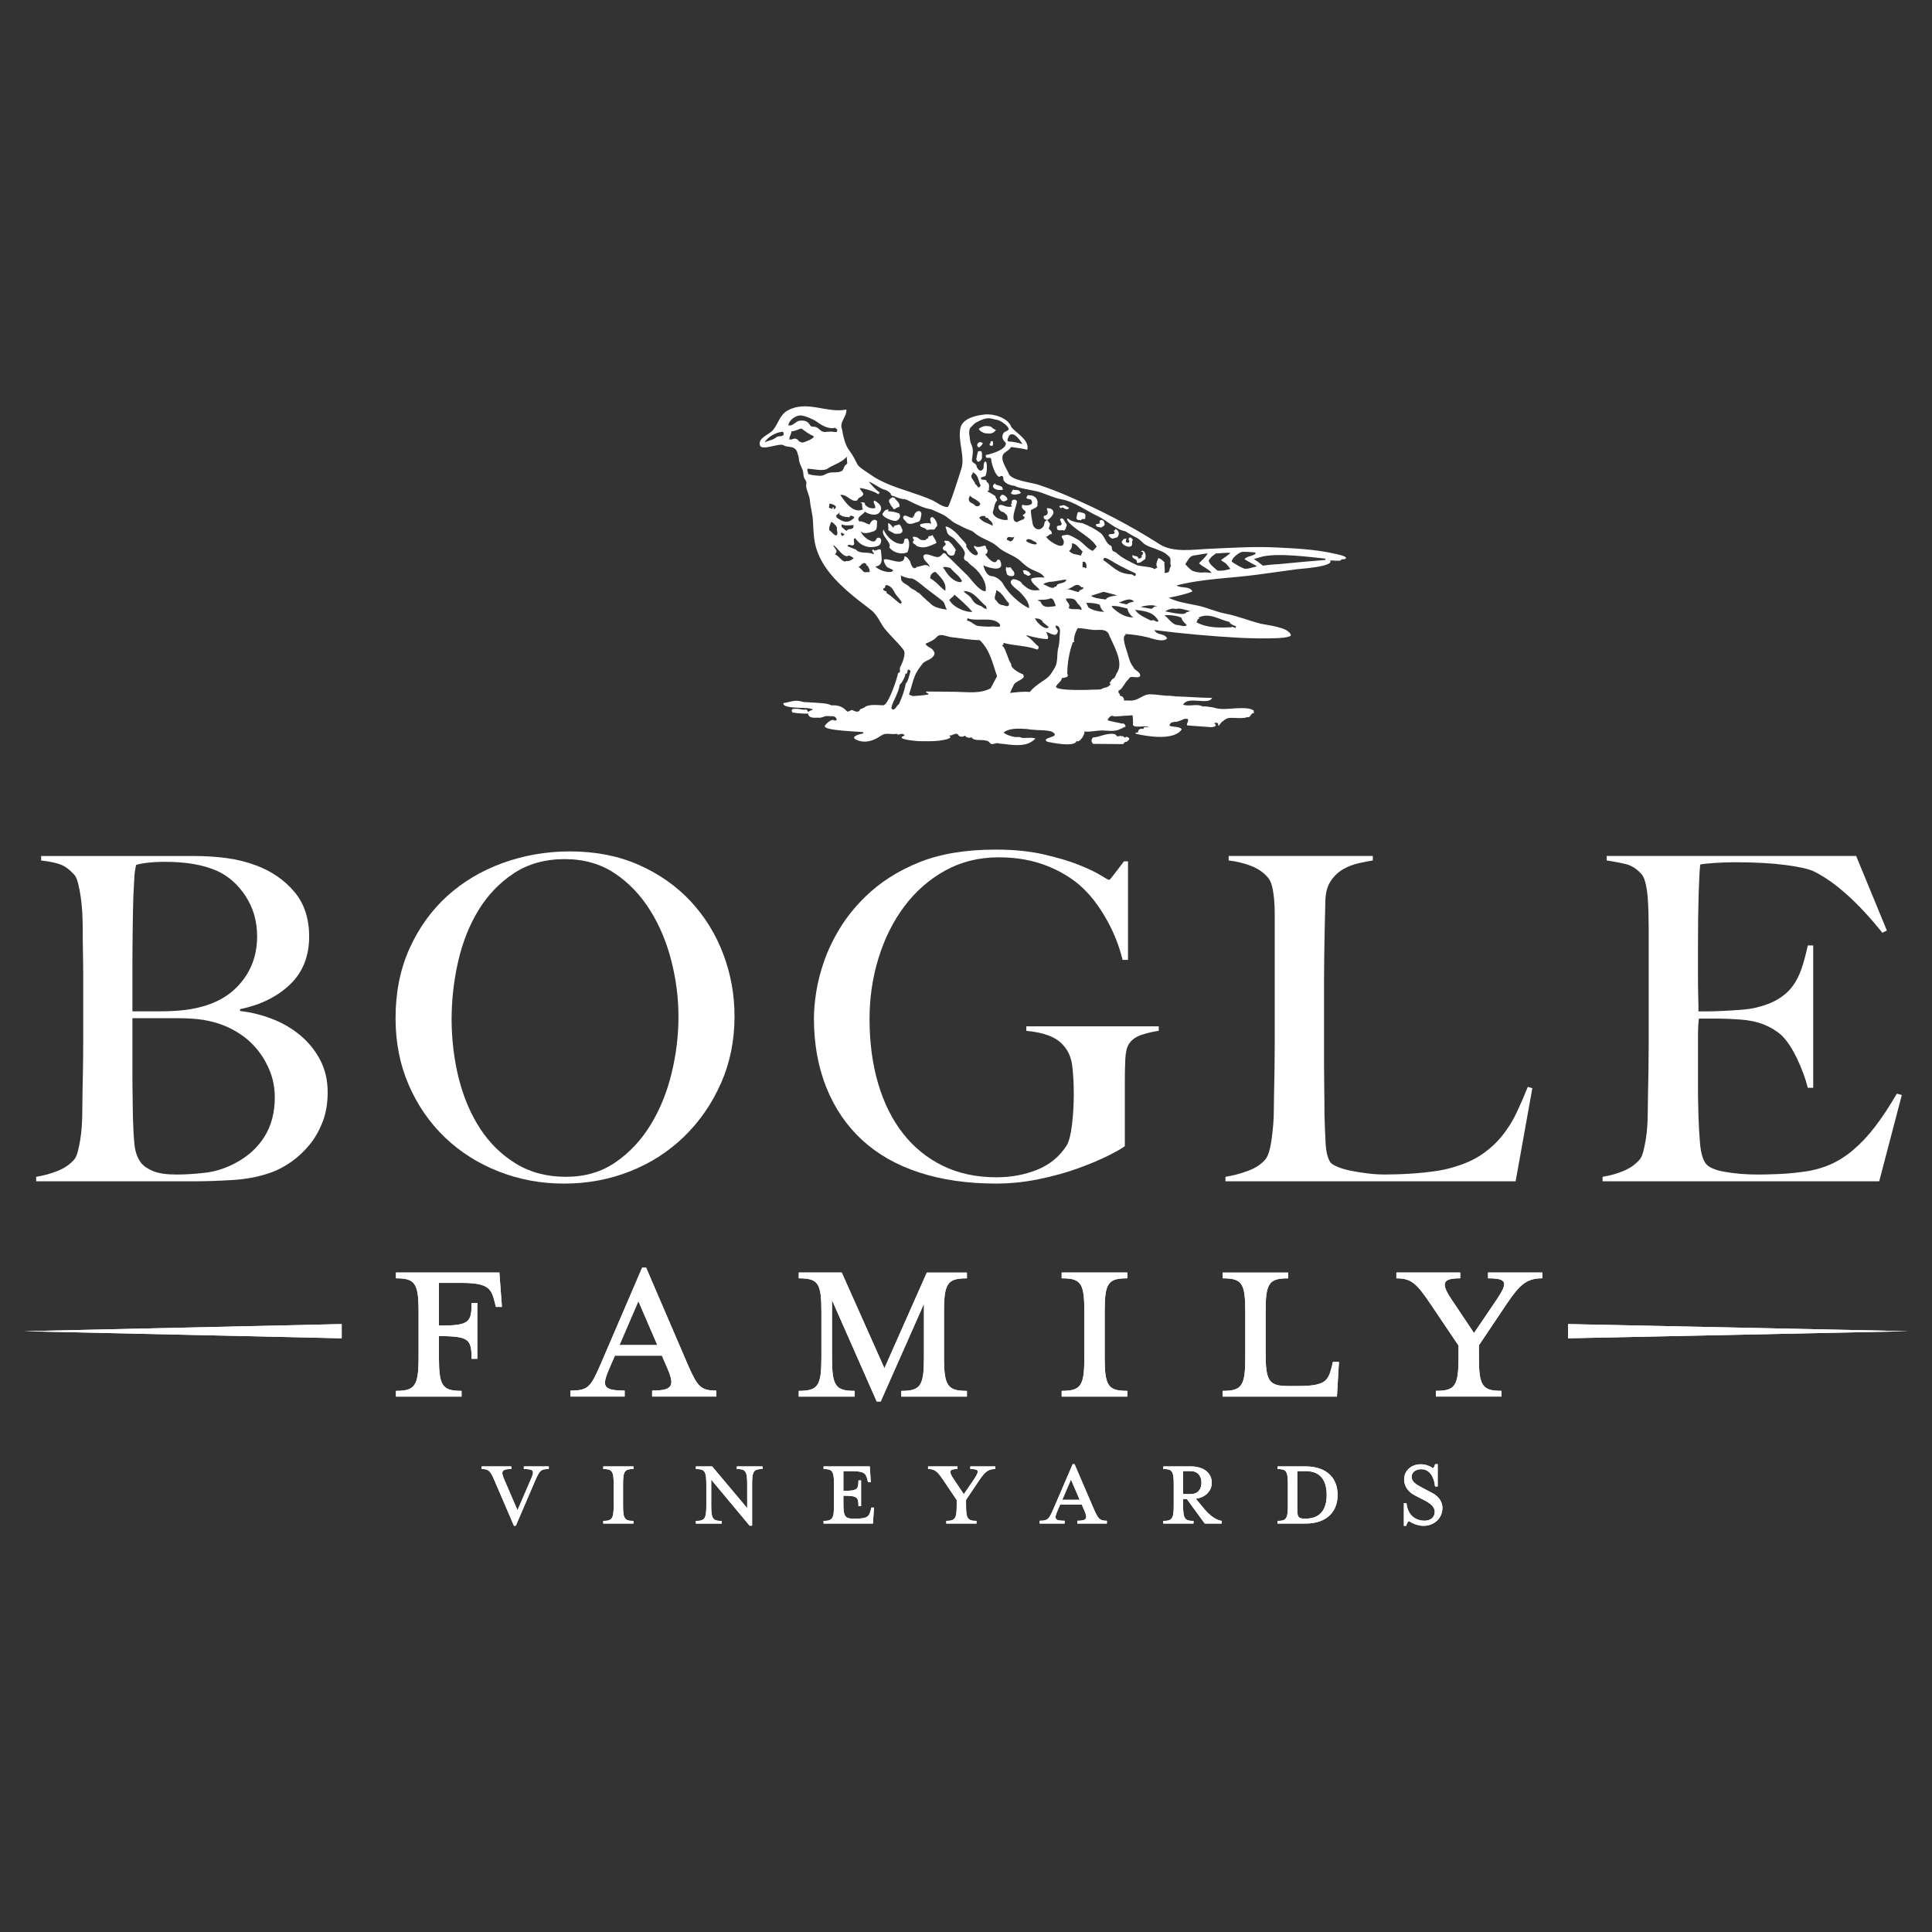 <?xml version="1.0" encoding="UTF-8"?> <svg xmlns="http://www.w3.org/2000/svg" id="Layer_1" data-name="Layer 1" viewBox="0 0 800 800"><rect x="0" y="0" width="800" height="800" fill="#333333" stroke="none"/><defs><style> .cls-1 { fill: #fff; } </style></defs><path class="cls-1" d="M332.74,293.89c.68.06.9-.3,1.22,0,.5,0,.71,1.97,1.47.5l.96.74c-1.23.73-7.08.18-7.82-.07l-.37.04c-1.68-2.45,2.83-1.48,4.53-1.22M351.77,186.66c1.3,1.69,2.28,3.66,3.22,5.55.66,1.33,4.05,3.31,5.32,4.22,4.88,3.53,11.02,5.45,16.68,7.34,2.98.99,5.96,2,8.84,3.27,2.08.92,4.31,2.93,6.58,2.94.69.01,5.1-14.1,5.66-15.86,1.65-5.09-1.57-11.42-.36-16.95.87-3.99,6.69-5.22,10.11-5.55,3.63-.36,9.6,1.36,10.92,5.18,2.02,2.58,7.69,5.41,6.63,9.43-2.08-.55-4.57-.84-6.72-1.13-.55,1.07-1.75,1.65-2.64,2.38-2.57,2.1.77,6.29,1.7,8.67,1.11,2.82,9.34,3.6,12.38,4.61,3.86,1.28,7.66,2.75,11.41,4.34,13.41,5.69,26.48,12.44,38.72,20.28,5.6,3.58,14.08,2.14,20.44,1.87,9.09-.4,18.19-1,27.28-.58,8.19.38,16.89.78,24.89,2.65.61.14,5.25.96,4.41,1.95-.48.57-1.86-.04-2.09.82-1.36.25-3-.04-4.4-.04,1.9,2.58-12.14,3.45-13.75,3.66-5.4.71-10.79,1.48-16.17,2.22-11.06,1.51-22.83,1.66-33.64,4.49,1.81,1.33,5.5.09,6.56,2.5-3.14,1.27-6.48,1.92-9.78,2.59,3.4,1.83,8.28,2.44,12.08,3.27,3.88.84,7.41,2.54,11.31,3.29,4.86.93,9.5,2.85,14.29,4.09,2.92.76,11.74,1.42,12.86,4.69.77,2.25-19.59,1.34-21.23,1.25-11.81-.65-23.59-1.72-35.32-3.2,1.47,2.5,4.17,1.08,5.34,3.48-1.82,1.75-6.07.02-8.09-.48-3.09-.77-6.27-1.17-9.47-1.41.17.17.32.32.5.5-2.12-.02.2,6.05.59,7.4.59,2.08,1.08,4.07,2.44,5.81.48,1.43,2.63,1.74,2.83,3.3.21,1.64-2.99.6-3.83.84-.7.2-.96.97-1.26,1.21-1.15.94-2.56,4.38-3.93,4.38.41.58-.39.55.28,1.07.22.46.61.56.18.87.23.07.97.58.97.48.64.12.98,1.2.97,1.74.73-.05,1.47-.04,2.21.01,3.5.15,4.78-2.01,7.84-2.6,3.61-.05,6.52.73,8.73.58-.07.07,2.56.19,2.49.27,5.05.15,10.41.6,15.13.64-1.42,3.25-10.02-1.02-11.98,2.81,2.63.91,5.76-.62,8.26.81.43-.32,1.87,0,4.2.33,3.38,1.1,6.03.5,9.52.35,1.67-.06,6.32-.42,7.51,1.24-.16-.01-.32-.01-.48-.01.17.25.32.5.48.74-1.62-.22-1.41,2.13-2.94,1.68-1.59.6-3.45.39-5.11.33-3.36-.11-3.26.04-5.72,1.94.17.16-.84.87-.68,1.04-.12.18-.28.26-.48.24.09-1.24-.63-1.47-1.71-.99,1.88,1.3-.79,1.65-1.43,1.6-1.72-.12-3.42-.25-5.13-.38-1.44-.11-2.86-.21-4.29-.32-1.29-.1.72-1.86-.12-2.72-.3.18-.49-.33-.33-.04-.39.03-.22-.14-.39.03-.69-.23-1.27.48-3.67,1.18-.01-.01-2.54.07-2.69.71-2.06,2.01,3.88.68,4.61,2.49-3.25,4.77-14.39,2.88-19.06,1.77v-.49c.32,0,.64,0,.97,0,.01-1.43,1.15-1.79,2.23-1.44.01-1.26,1.5-.73,2.18-.71-.86-1.28-7.51,1.12-6.43-1.95-.17,0,.03-1.8-.14-1.81.02-1.91-.07-1.05-2.83-1.07-1.25,0-4.46.55-5.33.14-.94-.43-1.86.78-2.27,1.57-.24.46,5.12,1.25,5.78,1.55.97-.24,1.5.35,1.7,1.23-1,.5-2,.95-3.03,1.38-2.14.78-4.74.25-6.98.24-1.98.03-4.99.74-7.09.42.36,1.31-2.19,5.05-3.22,3.88-.57,2.82-10.25.75-12.19.37-2.86-1.95,6.14-1.66,2.13-4.07-1.18-.71-7-.82-5.45-.74,4.66.25-4.22-.11-4.67-.42-3.23-.2-7.34-.61-10.04,1.38.79,1.02,4.81,2.28,6.1,1.87-.08.07,1.05.07.96.14.34.72,5.14-.24,6.11.56-2.61,2.54-5.34,2.84-9.29,2.62-1.72-.1-2.83-.37-5.62-.57-1.48-.74-3.03,1.05-3.97-.33-1.42-2.09-6.48-.17-7.48-2.22-1.22.29-1.98.2-2.91-.76-.46.66-2.21.59-2.58-.13-.83-1.64-2.75.5-4.03.07,2.77,1.42-3.91,2.16-4.48,2.22-2.61.24-5.24.2-7.86.15-.65-.03-10.54-.75-5.96-2.32-.84-1.74-2.71.41-3.17-.76-1.37.32-2.72.02-4.09.03-1.79,0-2.6.95-4.09,1.77-2.7,1.49-5.85,2.1-8.72.64-2.69-1.37,1.94-2.38,2.98-2.57.01-.17.01-.33.01-.5-1.53-.32-17.12-.6-15.91-2.69.55-.94,2.8-2.87,3.63-2.31.46.3.87.24,1.35-.23-.88-1.82-1.41-1.23-3.78-1.46-1.59-.15-2.17.91-4.28.68-.78-.09-3.4.51-3.88-1.52-.48-2.05,4.31-1.48.51-2.34-1.82-.42-11.23.22-10.72-2.16,3.72-.66,4.62-1.56,8.37-.47,7.13.45,9.52.39,11.54,1.39,4.82-.33,6.14,2.52,6.58,2.57.77.09,1.52-.93,2.29-.53-.22.02,1.37.59,1.62.57,1.36-.12.87-.51,1.59-1.14.09.15,1.13-.52,1.2-.36,1.8-1.83,5.8-1.17,8.12-1.14,2.12.02,5.85-11.29,6.17-13.36,1.23-.11.61-1.69.76-2.18.96-1.87,2.7-5.88,1.46-7.48-2.44-3.13-5.39-5.74-7.84-8.8-1.59-1.99-3.01-5.73-5.65-7.72-3.45-2.62-6.91-5.24-10.15-8.13-6.53-5.83-12.32-12.7-13.35-21.63-.28-2.45-.4-4.92-.5-7.38-.12-2.35-1.02-5.41-1.26-8.23-.19-2.04-1.26-3.7-1.54-5.72-.11-.56.46-1.59-.3-2.62-1.19-1.6-.55-2.68-1.24-4.4-.65-1.63-1.54-3.16-1.52-4.97-.42-1.33-.59-3.11-1.94-3.88-1.43-.81-3.11-.31-4.59-1.31-2.39-.63-8.91,2.57-9.56.09-.81-3.07,3.82-4.33,5.39-6.21,2.28-2.7,2.76-6.35,6.24-8.23,7.98-4.26,16.01,1.31,24.18-.3.22,3.1-3.05,5.01-1.78,8.28.5,2.9,1.25,6.45,3.09,8.83M321.3,181.23c.75-1.22,4.15.29,2.96-2.42-2.94-.02-6.61,2.37-7.61,4.33,1.24-.59,3.1-.92,4.09-1.59l.56-.32M417.99,180.23s-1.64,2.52-.23,2.58c1.92.07,4.17.6,5.62,1.1-.71-1.24-3.42-5.42-5.39-3.68M326.48,176.16c2.2.25,2.86-1.73,4.62-1.95,1.65-.2,3.17.04,4.03,1.41,1.04,1.72,1.49.69,2.88,1.28,1.48.64,1.71,1.95,3.55,1.96,1.06,0,2.13-.24,3.2-.09.25,0,2.06.45,1.83-.29l.12-.43c0-.49-1.18-.83-.72-.99-2.7.94-6-1.08-7.54-2.28l-1.06-.68s-3.81-2.06-5.99-2.07c-2.19-.01-4.92,2.26-4.93,4.11M332.28,183.29c.93-.17,5.01-1.73,4.67-2.65-2.21-.98-3.4-1.98-5.11-3.21-1.23.23-2.7,1.2-4.15,1.18-.01,1.46-1.01,2.18-.77,3.41,1.62.04,1.7-.77,2.93-.22s.04.81,2.43,1.48M334.58,196.25c1.54.54,3.25.67,4.85.76,1.65.09,2.34-.82,3.87-1.23,1.71-.45,4.19.23,5.62-1.03.73-1.21.43-1.77,1.9-2.73l-.21-2.93c-1.89,2.37-5.41,3.3-7.71,4.81-1.89,1.49-6.32.19-8.55.17,0,.48-.09,1.07.14,1.37.29.9.09.57.09.82M348.1,213.23c-.99.23-.24-.98-.48-1.47.22,1.23-2.22,1.2-1.01,2.67,1.46,1,3.4,2.24,5.35,1.29.76-.48,1.97-1.21,1.74-1.7-.73-.25-.97-.73-1.96-.25l.24.48c-.73-.26-3.17-.03-3.89-1.01M349.51,219.1l.97.75c.99-1.46,3.17.03,2.94-2.42-1.7-.01-2.93.47-4.88-.29-.49,1.23.96,1.72.97,1.97M349.72,221.3l-1.21-.75c-.74.49-.01.99.23,1.48l.99-.73M343.49,208.55l-.25,1.7,1.46.5v-.48s.26-.49.49-.24v.73c.48.26.74-.47.99-.71.01-.74-1.7-1.49-2.68-1.5M343.39,219.54c1.21.75,1.69,1.97,2.91,2.23.99-.97.02-1.95.27-3.42-.46-.74-1.44-1.97-2.42-2.23-.24.99-.99,1.95-.76,3.42M350.34,232.29c1.22.26,2.46-.46,3.19-1.19-.66-.34-2.05-1.58-2.7-.76-2.21-.02-4.07-3.63-5.8-4.7.23,1.48,2.42,2.23.7,3.91,1.95.76,2.66,2.96,4.36,2.98l.24-.24M360.07,237.02v-1.22c-.47-.48-.46-1.71-1.44-1.72l.25-.24c-1.44-1.98-2.71.95-3.43.94.99.53,1.44,1.32,2.21,2,.54.48,1.64-.2,2.41.24M362.53,234.62c1.18,1.43,5.76,3.07,7.31,1.77-.22-.92-2.15-1-2.75-1.85-.63-.87-1.13-1.7-1.12-2.83,1.92-.92,8.54,3.29,8.57-1.38,1.24.31,1.6,1.1,2.33,2.16.13.2.71,3.7,2.52,2.54v-.24c2.72-.35,3.92-1.67,5.6.05-.32-1.8-2.67-2.45-2.65-4.66.92-1.77,4.5.76,6.16.47,2.05-.35,1.77-3.22,3.85-.37l.68.58c2.75,2.76,4.82,4.69,7.56,7.43,1.7,1.71,4.8,6.46,7.49,6.55.95-3.7-3.02-8.9-5.93-10.74l-.56-.56-.47-.34c-.29-1.2-2.76-.68-1.7-3.35.74-1.87-2.35-4.52-3.73-6.17-1.57-1.93-3.38-1.59-3.68-4.02l-.29-.86c0-.24-.47-.48,0-.74,1.6.02,4.67,2.86,5.57,4.11.54.74,3.13,3.04,2.91,3.79h-.25c.48,1.22,2.65,4.17,4.36,3.94,2.11-.81-2.11-3.45-.71-3.9,1.23.99,2.7.26,3.66.03,1.52-.49.63,1.19,1.69,1.72,0,.61-.11,1.71-.99,1.7.53.95,2.88,3.7,4.15,3.32.95-.27.6-1.59,1.93-.82,2.59,5.33-4.66,3.25-6.87,2.13.41,1.69,1.48,4.42,3.48,4.49,1.69.05,3.94,1.77,4.72,3.23,2.02,3.78,6.84,8.2,10.69,10.04.42-2.32-2.44-5.37-3.94-6.89-.66-.67-5.78-3.87-2.55-5.13,1.23,0,2.93.76,3.66,1.74h-.25c2.95,2.52,3.83,3.25,7.55,2.76-.97-1.48-3.17-2.47-3.62-4.43,0-.91,4.92-.92,5.62-.68-.95-1.94-3.46-2.52-5.22-3.38-1.58-.77-3-1.85-4.35-3.16-3-2.93-6.78-3.45-9.8-6.24-2.94-2.73-6.96-3.25-9.91-6.03-.86-.79-2.78-1.16-4.12-1.92-1.8-1.04-4.19-1.83-5.67-3.32l-.96-.68c-1.34-1.36-5.24-2.76-6.82-3.56-2.93-.38-6.57-2.15-9.23-3.5l-.48-.23-.49-.26-.56-.12-.42-.13c-1.04.05-3.19-.66-4.38-1.27,0,.24-.86-.32-1.1-.32-.23-1.95-4.36-2.83-2.54-2.16-3-1.12-4.53-2.78-6.8-3.49,1.2,1.23,2.9,3.46,4.59,4.44-.23.24-.24.73-.73.73-.84-.94-5.96-2.5-7.53-2.52.22.98,1.69,1.96,1.43,2.69-.77,1.51-1.87.71-2.46,2.42-2.7.95-4.12-2.72-7.05-2.26,2.04,2.91,5.34,7.95,9.47,5.94-.85-.64.21-2.68-1.2-2.7.17-.16,2.23-.55,1.94.75.84.86,1.67,1.49,2.92,1.5,3.16.52-.23-2.45,1.02-3.17,1.72.9,3.86,2.68,2.13,4.91-1.48,1.72-4.51.77-6.09-.3-.69,1.36-3.88,2.21-2.23,4.12.71-.46,1.18.31,1.77.17.24.25.9.35,1.15.6l.35.09c1.33.59.77.38,1.3-.43.5-.77,1.66-1.96,2.83-.51-.37-.46.25,3.6-1.02,3.74l-.32.3c-1.19.22-4.15,1.75-5.68-.11.72,1.52,1.13,2.09,2.82,3.32.63.46,2.31,1.39,3.15.92.56-.32.61-1.44,1.39-1.43,1.79-.19,1.53,2.83-.12,3.41-3.61,1.28-7.25.02-9.4-3.26-1.18.46-.09,1.85-.52,2.69-.76,1-1.92-.55-2.69.46.91,1.03,3.62,1.18,4.13,2.23,2.24,1.13,4.54.24,6.58,1.28.99-.47-1.45-1.23.02-1.95.72,1.47,2.69-1.2,3.18.52-.03,2.34,1.47,5.98-2.27,6.57M409.1,214.55c-.23-.24-1.45-.01-.97-.73-.96-.33-1.69-.27-2.68.45,1.2,1.98,3.64,2.23,5.58,3.47.27-1.7-1.43-2.21-1.93-3.2M406,208.68c-1.2-1.97-3.16-1.99-4.35-3.47l-.51,1.22c-.02,2.2,1.67,1.49,2.62,2.96l.77.25c1.33,0,1.05-.76,1.47-.96M402.21,196.91c-.26,1.22,1.43,2.21,1.67,3.69.73-.24.94,2.45,2.19.5-.95-1.96-.93-4.15-2.63-5.15,0,0-.66-.91-.68.07-.11.34-.54.67-.56.89M420.01,222.24c-1.22.97-2.65-1-3.17,1.19.49.24.97.5,1.46.74.99.01,1.47-1.2,1.72-1.93M427.56,223.78c-.72-.5-2.41-1-2.67.22.63.66,3.57,1.87,4.39,1.26.01-.97-1.21-.97-1.72-1.48M434.49,240.94c-.99.24-1.97.48-2.47.95,1.72.74,2.93,1.73,4.4,1.49.01-.73,1.03-.1,1.03-.84.22.25.2-.37.2-.37,1.21-.96,3.4-.45,3.92-2.15-1.95-.02-4.9.92-7.09.91M455.39,250.42c-1.95-.76-3.66-.77-5.62-.79l.97,1.95c1.95,1.25,4.62,1.76,6.59,1.78-.98-.49-1.7-1.73-1.93-2.94M451.76,246.71c1.23.99,4.15,1.26,6.11,1.53.73-1.22,2.93-1.43,4.64-1.67-.06-.13-5.16-1.5-5.61-1.51l-5.14,1.65M448.45,234.97c.98-.48.97,1.23,1.46-.24.01-.74-.2-2.69-1.69-1.97.25.74-.24,2.19.23,2.21M447.54,230.08l.74-1.7c-1.44-1.23-2.41-3.2-4.36-3.45,0,.98-.02,2.44-1.24,3.16,1.44,1.72,2.9,1.24,4.86,2M447.65,243.01c-2.19-2.22-3.43.7-5.88.92,1.22.01,3.42,1.01,4.89,1.26.26-1.21,1.45-.72,1.95-1.69.01-.74-.97-.02-.95-.5M446.17,249.84c-.98-1.71-1.48-2.21-4.66-2-.6,1.1,2.24,2.21.94,3.91,1.7,1,3.9.04,5.11.79.73.01,0-.49.25-.73l-.82-1.13M430.99,249.45c1.19,2.69,3.88,1.74,6.09,1.52v-.49c-.5-.73-.69-2.93-2.16-2.7-1.48.72-3.43.45-5.15.68.24.73,1.23.26,1.23.99M434.31,259.72c0-.06-2.18-1.88-2.44-1.97-.24-1.28-2.57-2.03-3.64-1.5.39-.07.61.11.66.52,0,0,.04-.02.07-.02.61,1.18,3.89,4.42,5.34,2.98M400.26,245.96c3.4,2.24,1.6,3.61,6.16,5.07l1.1.87.98.25c.24-.24,0-.5-.24-.74l.25-.24c-3.31-2.55-5.06-6.4-9.45-6.45.24.5.71.99,1.21,1.23M393.39,248.83c1.2,2.42,6.39,4.87,9.24,4.49-2.31-2.63-4.82-4.88-7.49-7.15,0,.97-2.46,1.93-1.98,2.66h.24M390.84,235.38c1.68,2.95,4.11,5.67,7.02,5.69l.5-.48c-1.05-2.14-3.37-3.56-4.84-5.42-1.22-.25-2.44-.75-3.17-.02l.48.24M391.48,243.68c.27-2.93-2.89-5.51-4.09-6.87-1.04.06-2.19.95-2.22,2.66,2.44,1.25,4.6,4.2,6.3,5.19v-.99M372.91,250.05c.21-.22.24-.43.46-.43.14-.74-2.18-2.94-2.63-3.78-.87-1.64-1.81-3.41-3.89-3.61-.48.73-.25.97-.75,1.46l-.24-.24c-.5,1.44.73.97,1.46,1.71l-.5.24c2.46,1.38,4.3,3.54,6.09,4.66M373.46,240.58c.46.95,2.24,1.49,2.97,2.29,1.13,1.21,2.24,1.17,3.4,2.35l.66.31c.97.75,1.69,1.73,2.66,2.47l.24.25.24.24,1.36,1.13c1.69,1.96,4.23,2.33,7.15,2.85-.89-1.13-.75-2.74-1.92-3.68-1.01-.75-1.97-1.6-3-2.33-1.54-1.12-2.9-2.19-4.41-3.36-1.11-.86-4.32-3.82-5.78-3.6-.73.11-3.51-.81-4.27-1.38.73.5-.02,1.95.71,2.45M375,283.08c.97-.64,1.67-4,2-5.1-.22-.74-.48-.5-.95-.74l-.27.48s0,1.7-.99,1.2c.6.61-1.91,4.56-1.56,3.87l-.68.75c-.52,3.66-2.74,6.32-3.51,9.73l.49.25c0,.24-.49.23-.25.24,1.46.5,1.98-1.69,2.96-2.18,1.25-2.9,2.19-5.18,2.72-8.11l.05-.4M410.38,284.64l2.49-4.62c-1.92-5.39-2.83-10.76-7.18-14.95-3.94-.04-7.76-.81-11.67-1.22-1.88-.19-4.46-1.68-5.89-.32-.91.84-1.13,1.44-4.92,3.03.89,1.77,2.62,1.26,3.63,3.45.64,1.41-1.38,2.89-2.94,3.5l-1.49.85c-1.62,1.97-2.83,3.55-3.73,5.86-.91,2.37-1.4,4.88-2.27,7.27.49.5,1.23.5,1.46.75,2.21-.22,4.15-.2,6.6-.67.01-.73-1.21-.5-.96-1.23,4.07.04,8.1.08,12.19.12,4.82.06,10.27.97,14.67-1.56v-.25M413.81,259.54c.73-.49.01-1.47-.24-1.47-2.76-2.81-9.46-.56-12.92-2.08l-.25.98c1.25,0,2.96,1.8,4.32,2.16.97.27,5.18.38,5.18.38.24-.25,3.92.04,3.92.04M411.95,248.04c1.22,1.23,1.21,1.96,2.66,2.45,1.21.01,3.4,1.51,3.17-.69-1.68-1.48-2.62-4.43-5.31-5.43.25.98-.74,2.19-.52,3.66M436.83,276.36c1.28-2.23.76-5.34,1.3-7.8.73-2.37.55-4.87.79-7.31,0-.49-.22-2.21-1.66-2.22l-.27.73h.26c0,.5,1.18,1.24.69,1.96-.51,2.44-3.43.22-4.64-.04-.01.74,1.19,1.96.46,2.94-2.44-.02-5.86-.79-8.54-1.56l-.24.26c2.11,1.07,3,2.76,4.83,4.19.5.25.24,1.23-.26,1.47-4.62-1.76-10.01-1.56-14.12-2.82v.24q.23,0,.23.24l-.73.74c1.33.34,2.59,6.35,3.83,7.6-.57,1.66,3.79,4,5.01,4.27-.35.23.68.82-.32,1.64-1.32,1.09-3.46,1.67-3.75,2.93.02-.13-1.86,3.64-1.31,3.12l.35-.08c2.43-.22,4.78-.6,7.7-.33,1.48-1.95,4-3.64,6.09-5.02,2.25-1.48,2.98-2.95,4.28-5.13M462.68,278.32c2.72-4.5-2.01-11.71-3.74-16.14-1.59-2.03-4.07-1.15-6.24-1.35-2.21-.19-4.13-.71-6.44-.74-.99,1.7-1.74,3.9-1.51,5.84h-.51c-1.53,4.15-2.26,8.6-2.31,12.92.89,1.82-1.1,1.66-2.22,1.93-.25,1.62-1.98,2.18-2.47,3.64.51,1.74,14.04,1.25,15.86,1.14l1.13-.02c.43,0,1.74-.03,1.79-.19l1.07-.52c1.71-.23,2.36-.91,2.85-1.64-.22,0-.48-.25-.48-.5.26,0,1.25-2.08,1.5-1.59,1.25-1.12.79-1.4,1.72-2.78M460.75,251.69c2.42,2.21,5.09,3.95,8.5,3.99-.74-.5-2.17-1.98-2.41-3.69-2.2-.51-4.39-1.26-6.58-1.05l.49.75M466.62,250.29c.5-.74,1.95-.96,2.94-1.2-1.69-1.96-4.65-.04-6.34.43l3.4.77M468.46,237.84c.72.01,1.2,1,1.69.52q.26-.5.02-.98c-2.95-1.32-5.85-2.76-8.66-4.35-.22-.12-4.47-3.06-4.48-1.65l-.24.49c4.35,2.98,6.04,5.68,11.66,5.96M476.58,256.97c1.7-.71,1.92,1,3.16.27-1.92-3.68-5.08-4.19-9.73-4.73,1.2,2.06,4.54,3.45,6.56,4.46M476.63,252.09c.74,0,1.23-1.22,2.18-.97l-.24.25.49-.25c-1.94-.99-4.88-.29-6.84.18l4.41.79M487.29,258.78c1.23.01,3.39,1.02,4.14.04-.73-.73-2.18-1.97-2.16-2.95-1.02-.84-5.81-1.45-7.07-1.05,1.71,1.23,3.12,3.69,5.1,3.95M496.59,256.18c-1.23.25-.51.99-1.24,1.46,4.62,2.49,9.75,2.3,14.63,2.1v-.25l1.72.51c0-.25,0-.5.24-.5-1.05-.71-2.31-.74-2.91-1.98-4.38-1.02-8.25-3.98-12.67-1.83l.23.48M486.86,252.19c-1.47-.5-3.18.21-4.41.94,2.45.51,5.85,1.27,7.82,1.04l.24-.24.22.24c.27-.97,1.73-.71,1.96-1.2-1.75-.31-4.02-1.38-5.83-.79M484.91,234.35c-.63-.89.12-2.48-.47-3.46-.43-.75-2.55-2.19-1.82-1.73-2.29-1.44-6.11-2.45-7.52-3.2-.46-.16-1.24-.7-1.51-.92-1.04-.91-1.83-1.92-3.52-2.68-1.12-.5-2.44-1.43-4.14-2.4-3.78-.57-7.55-4.44-11.11-6.09-4.97-2.32-9.87-6.14-15.31-7.12-3.71-.68-6.69-2.43-10.36-3.36-1.05-.28-8.58-1.47-8.65-2.14-1.61-.15-3.85-.72-4.81-2.16-.51-.75.18-1.79-.92-2-.45-.09-.74.46-1.17.3-1.56-.62-3.11-5.56-3.15-7.05-.04-1.81-2.58.46-2.23-1.93,3.06-.58,7.63-2.23,8.21-4.31.24-.85.08-.56-.73-1.56-.91-1.15-.68-2.34-.24-3.12.64-1.13,3.22-.87,1.75-2.7-.98-1.22-2.99-2.63-4.36-2.86-3.06-.51-3.58-1.72-9.06,1.31-.62.51-2.14,2.19-2.09,2.03-.77,1.99-.19,3.01-.04,4.87.16,2.06,1.6,2.64,1.06,6.39-.07.55-.43,2.41-.15,2.55.39.94,1.94.95,1.84,2.37.68,1.05,1.49,2.31,2.72.81.32-.55-.06-2.89.86-3.07,1.17-.21.71,7.18-.57,6.1,0,0,.14-.23-.39.37-.1-.23-.51.04-.77.1-.5,1.85,2.42.06,2.31,1.96,1.55.42.76,2.67.92,3.43-.12.19-.29.15-.49-.06,0,.18,0,.37,0,.55-.02-.06,1.95.97,3.2,1.88-.16.62.76,1.26.66,1.9-1.08.53-1.45,4.51-1.74,4.44-.46,2.4,4.64,4.13,6.29,3.35-.6-.86.18-1.31-.86-2.18-.36-.28-.68-.58-1-.89-2.42-.33-3.03-3.8-.43-2.87,1.83.66,2.35.83,4.04.53.07.32-1.14-1.28-.19-1.08-.58-2.57,2.39-1.59,1.69-1.39,1.97-.58-3.63,8.86.63,8.93.64-.65,2.55-.97,2.82-1.48.43-1.49-.29-.22-.61-1.41,3.3-1.99-1.32-1.8-.19-4.3,1,.37,2.58.39,3.53-.12,1.15-.63.01-2.09.01-2.09-.33.21-.22-.23-.56-.03-.12-.22-1.52-.08-1.2-.94.07-.19.42-1.08,1.21-.7,2.3-.17,3.81,1.92,3.24,3.71.58,1.23-1.93,1.87-2.58,2.37-.38.3.49,4.74.62,5.59.3,1.97,2.4,3.25,4.04,1.7,1.41-1.35.14-2.39,2-3.14.14.05.66.76.69.95,1,.49-.02,1.97-.03,2.64.7.71,1.48,1.12,1.16,2.29-1-.32-1.47,1.2-2.28.92.4,1.41,6.22,5.34,7.12,3.29,1.21-2.68-3.1-3.55,1.52-3.99,1.15-.11,3.96,1.67,5.09,2.33,1.07.63,4.54,4.54,5.72,4.25.17-.15,1.5-1.62,1.5-1.62-1.23-2.46-5.05-4.94-7.34-6.59-.51-.37-6.35-4.53-4.57-5.16,1.07,1.27,4.35,1.81,5.93,1.94,2.57.99,5.3,2.42,7.52,4.05,1.79,1.35,2.24,4.41,4.13,5.19.69.29.58,1.17.73,1.76.22.91,1.15.73,1.74,1.3,2.26,2.13,5.67,3.73,8.46,5.09,1.12.55,6.86.69,7.14,1.64.63,0,1.05-.68,1.63-.63-.62.05-.73-1.62-.56-1.87.12.14.11-.81.13-.61.38-.72.48-.92.4-1.25.99-.51,2.45,1.55,2.73,1.41-.2,1.66.35,2.86.01,4.56,2.82.02,1.56-1.48,2.7-2.88M500,237.08l1.72.17c-1.02-1.54-4.23-2.82-5.22-4.03,1.75-1.79,3.03-2.88,3.53-4.09-1.83.2-3.76.63-5.72.89-1.74.24-2.37,1.95-3.51,3.6l.9.99,1.12,1.05.87.69,1.51.46c1.35.24,1.95.39,3.82.19M507.32,233.1c-.38-.38-1.98-.97-1.57-1.3.69-.52,1.56-1.17,1.89-1.33l1.91-1.49c-2.19-.27-3.91.2-6.12.19-.37.29-.51.51-1.25.96-1,.88-1.16,1.19-1.69,1.93.23,1.7,2.88,3.45,3.63,4.19,1.69.25,3.91-.2,5.37-.68-.97-1.18-1.32-1.77-2.16-2.47M515.52,231.68c-.47-.25.3-.66,1.44-1.19.97-.24,3.9-1.11,2.67-1.77.28.14-2.96-.33-5.16-.22-1.2.06-4.58,2.64-4.39,4.03-.16.15,4.67,3.08,5.58,2.98,1.7.02,2.57-.56,4.04-.79l.76-.29-2.32-1.23M548.87,231.85l-.06-.54c-5.19-.48-20.78-2.73-27.3-.51l-2.3.69,1.52,1.02,2.2,1.71c2.8-.35,3.55-.48,6.55-.61l9.25-.89M466.29,305.03c.24,0-.45.66-.94.17.25-.24-.58-.33-.33-.33l-.48-.15c0,.25.11.5-.36,0h-.29s-1.22.22-1.22.22c-.49-.24-.44-.77-1.23-.99-3.41-.53-6.35,1.41-8.79,1.38-.99.97-.76,1.95-.03,2.68l12.45.12c.25-.48.99-1.21,1.48-.95.77-.78,1.61-1.1.62-1.83M473.42,228.14c-.43-.23-.71.03-.94.24l.69.24c.73.76-1.21,1.66-.23,1.9-.74.71-.77.77-1.75.76.51-1.21-1.46-.75-2.18-1.49-.73,1.95,2.18,1.25,1.69,3.2,1.46.5,2.44-.95,3.44-1.43.48-1.22.25-2.93-.73-3.42M461.79,218.99c.24,1.22-1.44.22-.24,1.22.22,1.7-2.7.23-2.47,1.68.48.25.97,1.48,2.19,1,.48-.24,1.71-.22,1.72-.97.74-1.2.02-2.43-1.21-2.93M469.09,223.21l-.25.24c-.24-.99-.96-.99-1.45-.74l.24.24c-.74.25,0,.74,0,1.23-.25.97-.98.48-1.48.23l.26-1.46-1.2.28-.77,1.16c.43,1.72,4.35,3.06,4.38.78-.23-1.47.6-1.66.27-1.95M455.24,215.75c.71,1.46-.74.97-1.48,1.44,0,1.22,1.45.99,2.18,1.24.75-.48,1.22-.48,1.48-1.2.01-1.22-.95-2.69-2.18-1.48M446.99,212.01l-.54.06c-.47.24-.48,1.64-.73,2.36.24,1.23.97.74,1.96,1,.24-1.21,1.93.27,1.7-1.2.52-1.95-.97-1.73-2.4-2.22M405,186.94c-.5,1.21-.52,2.68-.77,3.16.33.45.48,1.46,1.2.99.74-.24.99-.93,1.22-1.43-.2-1.5.55-3.45-1.65-2.73M405.25,185.24c.7,0,1.47-1.21,1.72-1.7-1.69-1.48-3.19.95-1.72,1.7M415.8,205.11l-.28-.17c-.46-.15-.91-.23-1.59,1.12l.36.6c.73,1.23,1.48,1.14,2.7.43.51-.49-.46-1.73-1.18-1.97M410.16,182.85c.23.72-.99,1.21-.01,1.7h.92c.24-1.05.32-2.43-.91-1.7M439.61,209.41c-2.01-.15-.2,1.63.12.71l.75.16c0,.49.43.14.43.38l.24.06c.22.25,1.44.27,1.46-.47-.94-.47-2.05-1.53-3-.84M415.33,202.66c-.6-1.79-.46-.82-1.41-1.57,0,.25-1.04-.48-1.28-.24l-.71-.66c-2.2,1.68.91,2.77,1.7,2.7.85-.14,1,.23,1.69-.23M412.39,177.97c-1.53-.33-1.49-1.34-2.83-1.47-1.32-.13-2.14-.31-4,.84-.91.58,1.69,2.05,2.43,2.06,1.95.25,3.4.27,4.4-1.43M419.84,238.34c.76-1.7-.94-2.21-1.18-3.19-.73-.73-1.22.48-1.95-.5-.5,1.45-.01,1.46.22,3.16.81.71,1.7,1,2.91.52M368.22,226.62l.52.62c1.57,1.66,4.7,2.55,7.03,1.41.76-1.94,1.03-4.38.06-5.62-2.32-.37-.77,1.62-2.21,2.18-3.19.21-6.58-2.99-7.77-5.93-1.44,2.52,3.68,5.42,2.37,7.35M433.56,210.41l-.07.52c.76,1.15.29,2.67-1.19,2.65-.5,1.2.48,1.7,1.46,1.72,1.2-.71,2.22-1.92,2.46-2.91.01-1.7-1.44-1.96-2.67-1.98M438.88,215.09l.74,1.72c-.01,1.46-2.21.22-1.97,1.69-.02,1.96,2.41.51,2.91,1.26l.5-.49.23-.56v.56c-.01-.25.29-2.02.53-1.54l-.26-.91c-.97-.73-1.18-3.17-2.68-1.74M419.49,202.71l-.95,1.58c1.34,1.06,3.21.11,3.38.25l.89-.44-.41-.4c-.46-1.22-1.95-.5-2.91-1M370.01,218.58c-.74-.5-1.2-1.72-2.18-1.98-.25.73.22,1.96-.03,2.93l2.68,1.49c1.46.01,3.41.29,3.19-1.67-.5-.98-.48-1.72-1.45-2.21-.74.48-2.45.22-2.21,1.44M426.46,238.17c1.05-.68-.23-.5-.22-1.23-.98-.59-1.46-.99-2.68-.75l.46,1.46c1.23.26,1.45,1.24,2.44.52M371.26,215.66c1.23-.71,1.73-1.69,1.25-2.91-1.45-.75-3.4-1.02-4.87-1.04.24-.24.25-.48.24-.73-1.71-.02-1.72.97-2.47,1.69-.26,1.57,4.77,3.42,5.85,2.98M369.79,210.35c.24,1.48,1.77-.79,2.5-.3.75-1.7-1.19-2.7-1.91-3.92l-.62-.14c.01-.48-1.09.61-.6.13l-.91.76c-.51.98.39,1.43.63,2.41l.46.52M391.48,227.99l.39.27c.5,1.29,1.22,2.01,2.68,1.79,1.22-.48.51-1.45,1.24-2.18-.1-.8-2.62-3.94-3.37-3.95-.5.25-1.22-.5-1.47.47,2.18,1.74-2.1,1.61.07,3.59M383.67,219.44l1.58-.15c0-.24.51.17.77-.07,1.2.5,1.32-.96,2.06-1.45.02-1.7-.95-2.94-1.92-3.68-1.95.22-.26,2.44-.76,2.93-.15-.79-3.9-.29-4.39.19-.26,1.47,2.18,1,2.65,2.23M384.37,222.87c-.74,0-1.23,1.21-1.96.72-1.71.47-2.18-1.74-4.38-1.27-.25.48.23.98.48,1.23l-.5.74c-.25.96,1.21.98,1.46,1.72,3.15,1.49,5.6.04,8.29-1.15-.23-1.46-1.19-2.21-1.66-3.43-.51.97-1.96-.02-1.74,1.44M379.56,216.22c1.7.02,1.72-1.94,1.98-3.39-.22-2.44-3.41-.76-2.94,1.19-.25-.25-.24-.49-.48-.49v.73c-1.24.73-3.65-1.98-4.16-.05,0,.99,1.21,1.49,1.45,2.22,1.44.99,2.67.28,4.15-.2"></path><g><path class="cls-1" d="M627.56,489.16h-120.13v-1.87c3.12-.5,6.21-1.31,9.26-2.44,3.06-1.12,5.46-2.68,7.21-4.68.62-.74,1.15-1.84,1.59-3.27.43-1.43.77-3.09,1.03-4.96.25-1.87.47-3.84.66-5.89.19-2.06.28-4.09.28-6.08,0-1.74.03-4.12.1-7.11.06-3,.12-6.27.19-9.82.06-3.56.09-7.21.09-10.95v-53.71c0-2.24-.09-4.33-.28-6.27-.19-1.93-.47-3.65-.84-5.14-.37-1.5-.93-2.68-1.68-3.56-1.75-2.12-4.09-3.74-7.02-4.87-2.93-1.12-6.02-1.87-9.26-2.24v-1.87h59.69v1.87c-1.62.25-3.56.63-5.8,1.12-2.24.5-4.37,1.31-6.36,2.43-2,1.13-3.71,2.71-5.14,4.78-1.44,2.06-2.22,4.77-2.34,8.14-.13,4.37-.22,8.36-.28,11.97-.07,3.62-.13,7.18-.19,10.67-.06,3.5-.09,7.11-.09,10.85v34.06c0,3.24.03,6.58.09,10.01.07,3.43.1,7.27.1,11.51.12,4,.28,7.8.46,11.42.19,3.61.84,6.3,1.97,8.04.5.63,1.5,1.25,3,1.87,1.5.63,3.3,1.16,5.43,1.59,2.12.44,4.43.81,6.92,1.12,2.5.31,4.99.46,7.48.46,1,0,2.59-.03,4.77-.09,2.18-.06,4.59-.19,7.21-.37,2.62-.19,5.3-.47,8.04-.84,2.74-.37,5.17-.87,7.3-1.5,4.99-1.37,9.14-3.18,12.44-5.43,3.3-2.24,6.14-4.83,8.51-7.76,2.37-2.94,4.37-6.11,5.99-9.55,1.62-3.43,3.18-7.02,4.68-10.76l1.87.56-6.92,38.55Z"></path><path class="cls-1" d="M133.61,464.46c-1.37,3.62-3.18,6.8-5.43,9.54-2.24,2.75-4.74,5.09-7.48,7.02-2.74,1.94-5.49,3.4-8.23,4.4-4.74,1.74-10.05,2.8-15.91,3.18-5.86.37-11.54.56-17.03.56H14.98v-1.87c3.12-.5,6.08-1.31,8.89-2.44,2.8-1.12,5.08-2.68,6.83-4.68.62-.74,1.12-1.84,1.5-3.27.37-1.43.72-3.09,1.03-4.96.31-1.87.53-3.84.65-5.89.13-2.06.19-4.09.19-6.08,0-1.74.03-4.12.09-7.11.06-2.99.12-6.27.19-9.82.06-3.56.1-7.21.1-10.95v-29c0-2.74-.04-5.55-.1-8.42-.07-2.87-.09-6.17-.09-9.91,0-2.25-.07-4.52-.19-6.83-.13-2.3-.35-4.52-.66-6.64-.31-2.12-.69-4.03-1.12-5.71-.44-1.68-1.03-2.9-1.78-3.65-1.87-2-3.74-3.34-5.61-4.02-1.87-.68-4.49-1.22-7.86-1.59v-1.87h63.06c4.74,0,9.26.28,13.57.84,4.31.56,8.45,1.59,12.45,3.09,6.36,2.38,11.6,5.99,15.72,10.85,4.12,4.87,6.17,11.04,6.17,18.52,0,8.24-2.65,14.88-7.95,19.93-5.3,5.05-12.19,8.45-20.67,10.2v.75c4.49.5,8.91,1.59,13.28,3.27,4.37,1.69,8.26,3.96,11.69,6.83,3.43,2.87,6.17,6.27,8.23,10.2,2.06,3.93,3.09,8.39,3.09,13.38,0,4.49-.68,8.54-2.06,12.16M101.71,371.08c-3.18-4.86-7.14-8.35-11.88-10.48-5.61-2.5-12.79-3.74-21.52-3.74-2.62,0-4.99.13-7.11.37-2.12.25-3.74.56-4.86.93-.13.75-.25,1.44-.38,2.06-.13.62-.22,1.4-.28,2.33-.07.94-.13,2.09-.19,3.46-.06,1.37-.15,3.18-.28,5.43-.13,4.37-.22,9.17-.28,14.41-.07,5.24-.1,10.23-.1,14.97v17.96h10.48c2.87,0,5.17-.06,6.92-.19,11.23-.62,19.74-3.8,25.54-9.54,5.8-5.74,8.7-12.85,8.7-21.33,0-6.24-1.59-11.79-4.78-16.66M112,444.16c-1.19-3.18-2.8-6.11-4.87-8.8-2.06-2.68-4.49-4.99-7.3-6.92-2.81-1.94-5.9-3.47-9.26-4.59-2.74-.87-5.46-1.47-8.14-1.78-2.68-.31-5.83-.46-9.45-.46h-18.15v23.39c0,3.49.03,6.71.1,9.64.06,2.93.09,5.46.09,7.58.13,4.74.34,8.64.66,11.69.31,3.06,1.21,5.58,2.71,7.58,1.12,1.37,2.8,2.53,5.05,3.46,2.25.93,5.49,1.4,9.73,1.4,3.62,0,7.55-.25,11.79-.74,4.24-.5,8.36-1.81,12.35-3.93,5.24-2.74,9.29-6.39,12.16-10.95,2.87-4.55,4.31-10.01,4.31-16.37,0-3.62-.6-7.01-1.78-10.2"></path><path class="cls-1" d="M298.52,448.56c-3.74,8.48-8.83,15.84-15.25,22.08-6.43,6.24-13.91,11.04-22.46,14.41-8.54,3.37-17.62,5.05-27.23,5.05s-18.46-1.65-26.94-4.96c-8.49-3.3-15.91-7.98-22.27-14.03-6.36-6.05-11.38-13.28-15.06-21.71-3.68-8.42-5.52-17.68-5.52-27.79,0-10.73,1.94-20.36,5.81-28.91,3.86-8.54,9.08-15.78,15.62-21.71,6.54-5.92,14.22-10.48,23.02-13.66,8.79-3.18,18.05-4.78,27.79-4.78,10.6,0,20.11,1.87,28.54,5.61,8.42,3.74,15.56,8.77,21.43,15.06,5.86,6.3,10.35,13.57,13.47,21.8,3.12,8.24,4.68,16.84,4.68,25.83,0,9.98-1.87,19.21-5.61,27.7M278.03,398.03c-1.94-7.74-4.87-14.75-8.8-21.05-3.93-6.3-8.82-11.42-14.68-15.35-5.87-3.93-12.79-5.89-20.77-5.89s-15.13,1.97-21.05,5.89c-5.93,3.93-10.79,9.01-14.6,15.25-3.81,6.24-6.61,13.32-8.42,21.24-1.81,7.92-2.71,15.94-2.71,24.05s1,16.66,3,24.51c1.99,7.86,4.96,14.78,8.89,20.77,3.93,5.99,8.85,10.79,14.78,14.41,5.93,3.62,12.82,5.43,20.68,5.43s14.69-2,20.49-5.99c5.8-3.99,10.64-9.14,14.5-15.44,3.87-6.3,6.77-13.38,8.7-21.24,1.93-7.86,2.9-15.72,2.9-23.58s-.97-15.28-2.9-23.02"></path><path class="cls-1" d="M472.89,428.44c-2.5.81-4.31,2.09-5.43,3.84-.87,1.37-1.37,3.49-1.5,6.36-.13,2.87-.19,5.74-.19,8.61v27.32c-.87.75-3.03,2-6.46,3.74-3.43,1.75-7.61,3.53-12.54,5.33-4.93,1.81-10.38,3.34-16.37,4.58-5.99,1.25-11.98,1.87-17.96,1.87-11.85,0-22.46-1.53-31.81-4.59-9.35-3.05-17.24-7.54-23.67-13.47-6.43-5.92-11.35-13.16-14.78-21.71-3.43-8.54-5.15-18.12-5.15-28.72,0-3.11.31-6.71.94-10.76.62-4.05,1.71-8.33,3.27-12.82,1.56-4.49,3.74-9.04,6.55-13.66,2.8-4.61,6.33-8.98,10.57-13.1,5.99-5.86,13.35-10.58,22.08-14.13,8.73-3.55,19.33-5.33,31.81-5.33,7.48,0,14.1.65,19.83,1.97,5.74,1.31,10.57,2.74,14.5,4.3,3.93,1.56,6.95,3,9.08,4.31s3.3,1.97,3.56,1.97.93-.75,2.06-2.25c1.12-1.5,2.5-3.3,4.12-5.42h1.68v40.79h-2.24c-1.37-5.61-3.44-10.91-6.17-15.9-2.75-4.99-5.68-9.11-8.8-12.35-3.99-4.24-9.11-7.68-15.34-10.29-6.24-2.62-13.22-3.93-20.96-3.93-8.23,0-15.66,1.84-22.27,5.52-6.61,3.68-12.22,8.61-16.84,14.79-4.61,6.17-8.17,13.28-10.66,21.33-2.5,8.04-3.74,16.5-3.74,25.35,0,9.73,1.19,18.62,3.56,26.67,2.36,8.05,5.8,14.94,10.29,20.68,4.49,5.74,9.97,10.2,16.46,13.38,6.49,3.18,13.91,4.77,22.27,4.77,5.99,0,11.57-1.03,16.75-3.09,5.17-2.06,9.26-5.39,12.25-10.01,1-1.62,1.74-4.49,2.24-8.61.5-4.11.75-8.35.75-12.72s-.22-8.29-.65-11.79c-.44-3.49-1.72-6.36-3.84-8.61-2.87-3.24-7.93-5.17-15.16-5.8v-1.87h54.83v1.87c-2.12.25-4.43.78-6.92,1.59"></path><path class="cls-1" d="M778.11,489.16h-114.52v-1.87c3.12-.5,6.02-1.31,8.7-2.44,2.68-1.12,4.89-2.68,6.64-4.68.62-.74,1.12-1.84,1.5-3.27.37-1.43.72-3.09,1.03-4.96.31-1.87.53-3.84.66-5.89.12-2.06.19-4.09.19-6.08,0-1.74.03-4.12.1-7.11.06-3,.12-6.27.19-9.82.06-3.56.09-7.21.09-10.95v-47.34c0-2.24-.03-4.55-.09-6.92-.07-2.37-.19-4.62-.37-6.74-.19-2.12-.5-4.02-.94-5.71-.43-1.68-1.03-2.9-1.77-3.65-1.87-2-3.87-3.27-5.99-3.84-2.12-.56-4.87-1.09-8.24-1.59v-1.87h103.3l12.72,30.87-1.87.93c-10.11-12.6-19.59-21.08-28.45-25.45-2.12-1-6.05-1.87-11.78-2.62-5.74-.75-12.73-1.12-20.96-1.12-2.62,0-5.33.09-8.14.28-2.8.19-4.84.4-6.08.65-.25,2-.47,6.11-.66,12.35-.19,6.24-.28,13.48-.28,21.71v11.98c0,3.24.03,5.89.1,7.95.06,2.06.1,3.65.1,4.77v2.06h3.74c1.87,0,4.02-.06,6.46-.19,2.43-.12,4.86-.28,7.3-.46,2.43-.19,4.46-.47,6.08-.84,3.74-.87,6.86-2.06,9.35-3.56,2.49-1.5,4.52-3.3,6.08-5.42,1.56-2.12,2.8-4.59,3.74-7.39.94-2.81,1.78-5.96,2.53-9.45h2.24v58.95h-2.24c-1-3.99-2.53-8.11-4.58-12.35-2.06-4.24-4.21-7.42-6.46-9.55-2-1.74-4.4-3.18-7.2-4.31-2.81-1.12-6.08-1.8-9.82-2.06-1.87-.12-3.44-.22-4.68-.28-1.25-.06-2.5-.09-3.74-.09h-8.61c-.25,1.75-.38,4.3-.38,7.67v22.46c0,2,.03,3.9.1,5.71.06,1.81.1,3.34.1,4.59.12,3.99.34,7.76.65,11.32.31,3.55,1.03,6.21,2.15,7.95,1.12,1.75,3.81,2.99,8.04,3.74,4.24.75,8.86,1.12,13.85,1.12,2.12,0,4.83-.06,8.14-.19,3.3-.12,6.77-.43,10.38-.93,3.99-.5,7.67-1.46,11.04-2.9,3.37-1.43,6.61-3.46,9.73-6.08,3.12-2.62,6.14-5.83,9.08-9.64,2.93-3.81,5.96-8.39,9.08-13.75l2.06.56-9.36,35.74Z"></path><polygon class="cls-1" points="10 551.22 141.49 554.16 141.49 548.27 10 551.22"></polygon><polygon class="cls-1" points="649.28 554.16 790 551.22 649.28 548.27 649.28 554.16"></polygon><path class="cls-1" d="M216.91,607.2v1.09c4.37,0,4.37.93,2.95,4.16l-5.57,12.89-5.57-12.89c-1.36-3.17-.98-4.16,3-4.16v-1.09h-12.29v1.09c2.9,0,3.55.65,5.35,4.81l8.03,18.69h.77l8.03-18.69c1.81-4.16,2.3-4.81,5.63-4.81v-1.09h-10.33ZM249.79,607.2v1.09c3.66,0,4.32.88,4.32,6.34v8.74c0,5.47-.66,6.4-4.32,6.4v1.1h12.51v-1.1c-3.65,0-4.31-.93-4.31-6.4v-8.74c0-5.46.65-6.34,4.31-6.34v-1.09h-12.51ZM305.09,607.2v1.09c3.65,0,4.31.88,4.31,6.34v9.84l-14.53-17.26h-6.72v1.09c3.65,0,4.32.88,4.32,6.34v8.74c0,5.47-.66,6.4-4.32,6.4v1.1h10.66v-1.1c-3.67,0-4.31-.93-4.31-6.4v-10.7l15.89,19.06h1.04v-17.11c0-5.46.65-6.34,4.32-6.34v-1.09h-10.65ZM341.03,607.2v1.09c3.65,0,4.31.88,4.31,6.34v8.74c0,5.47-.66,6.4-4.31,6.4v1.1h20.43l.44-6.61h-1.08l-.28,1.08c-.65,2.58-1.36,3.51-6.33,3.51h-.67c-3.66,0-4.31-.87-4.31-6.34v-3.16h.32c5.47,0,5.91.7,5.91,4.31h1.09v-10.65h-1.09c0,3.66-.44,4.31-5.91,4.31h-.32v-8.14h3.65c4.98,0,5.68.98,6.29,3.5l.27,1.09h1.14l-.43-6.56h-19.12ZM401.78,607.2v1.09c3.72,0,3.82.82,1.59,4.16l-4.26,6.28-4.21-6.28c-2.19-3.22-1.86-4.16,1.58-4.16v-1.09h-12.19v1.09c2.9,0,3.89,1.04,6.46,4.81l5.4,8.03v2.23c0,5.47-.66,6.4-4.32,6.4v1.1h12.51v-1.1c-3.66,0-4.32-.93-4.32-6.4v-2.29l5.35-7.97c2.4-3.56,3.72-4.81,6.73-4.81v-1.09h-10.34ZM489.91,609.16h3.11c3.06,0,4.48,2.18,4.48,4.81s-1.42,4.7-4.48,4.7h-3.11v-9.51ZM481.7,607.2v1.09c3.66,0,4.32.88,4.32,6.34v8.74c0,5.47-.65,6.4-4.32,6.4v1.1h12.51v-1.1c-3.65,0-4.31-.93-4.31-6.4v-2.67h1.53l7.44,10.17h7v-1.1c-2.63-.39-5.14-2.51-7.32-5.07l-3.39-4.11c4.09-.55,6.61-3.28,6.61-6.61,0-3.88-3.12-6.78-8.75-6.78h-11.32ZM537.17,624.69v-15.53h3.55c7.21,0,8.64,5.52,8.64,9.83s-1.42,9.84-8.64,9.84h-.44c-2.73,0-3.11-.61-3.11-4.15M528.96,607.2v1.09c3.67,0,4.32.88,4.32,6.34v8.74c0,5.47-.65,6.4-4.32,6.4v1.1h11.59c9.29,0,13.33-5.36,13.33-11.87s-4.04-11.79-13.33-11.79h-11.59ZM443.47,612.67l3.6,8.36h-7.21l3.61-8.36ZM444.18,606.27l-8.04,18.69c-1.8,4.1-2.3,4.75-5.63,4.75v1.15h10.34v-1.15c-4.32,0-4.32-.93-2.96-4.15l1.09-2.51h8.97l1.1,2.51c1.37,3.22.99,4.15-2.96,4.15v1.15h12.25v-1.15c-2.91,0-3.56-.65-5.36-4.75l-8.04-18.69h-.76ZM594.25,606.27c-.16.88-.54,1.37-.87,1.7-1.14-.82-2.89-1.64-5.13-1.64-3.99,0-6.83,2.78-6.83,6.23,0,3.06,1.86,5.3,4.48,6.67l3.72,1.92c2.95,1.48,4.48,2.94,4.48,4.86,0,2.35-1.85,3.68-4.21,3.68-4.09,0-7.05-2.63-7.49-7.28h-1.09v9.4h.99c.15-.92.7-1.64,1.03-2.02.98.66,3.28,2.02,6.13,2.02,4.26,0,7.82-3,7.82-7.47,0-2.14-1.21-4.6-4.33-6.19l-3.65-1.92c-3.34-1.74-4.76-2.78-4.76-4.69,0-2.03,1.81-3.17,3.94-3.17,3.94,0,5.41,3.87,5.74,7.14h1.1v-9.23h-1.05Z"></path><path class="cls-1" d="M163.96,526.94v2.38c7.82,0,9.37,1.89,9.37,13.75v18.98c0,11.86-1.54,13.88-9.37,13.88v2.37h27.16v-2.37c-7.94,0-9.37-2.01-9.37-13.88v-8.78h.71c11.86,0,12.81,1.54,12.81,9.38h2.37v-23.14h-2.37c0,7.96-.95,9.38-12.81,9.38h-.71v-17.67h9.25c10.91,0,12.33,2.14,13.76,7.59l.59,2.36h2.49l-1.06-14.23h-42.82ZM383.78,526.94l-17.56,39.63-17.67-39.63h-17.8v2.38c7.95,0,9.38,1.89,9.38,13.75v18.98c0,11.86-1.42,13.88-9.38,13.88v2.37h23.14v-2.37c-7.95,0-9.38-2.01-9.38-13.88v-23.72l18.52,41.99h1.65l17.91-40.44v22.18c0,11.86-1.43,13.88-9.38,13.88v2.37h27.17v-2.37c-7.95,0-9.49-2.01-9.49-13.88v-18.98c0-11.86,1.54-13.75,9.49-13.75v-2.38h-16.61ZM439.62,526.94v2.38c7.95,0,9.39,1.89,9.39,13.75v18.98c0,11.86-1.43,13.88-9.39,13.88v2.37h27.17v-2.37c-7.94,0-9.37-2.01-9.37-13.88v-18.98c0-11.86,1.43-13.75,9.37-13.75v-2.38h-27.17ZM506.27,526.94v2.38c7.95,0,9.38,1.89,9.38,13.75v18.98c0,11.86-1.42,13.88-9.38,13.88v2.37h47.33l.83-14.35h-2.49l-.59,2.38c-1.43,5.57-2.85,7.59-13.76,7.59h-4.15c-7.96,0-9.38-1.9-9.38-13.76v-17.08c0-11.86,1.42-13.75,9.38-13.75v-2.38h-27.17ZM616.17,526.94v2.38c8.07,0,8.31,1.78,3.45,9.01l-9.26,13.65-9.13-13.65c-4.74-7-4.04-9.01,3.43-9.01v-2.38h-26.45v2.38c6.29,0,8.42,2.24,14,10.43l11.74,17.43v4.86c0,11.86-1.42,13.88-9.37,13.88v2.37h27.17v-2.37c-7.94,0-9.37-2.01-9.37-13.88v-4.98l11.63-17.32c5.23-7.71,8.07-10.43,14.59-10.43v-2.38h-22.42ZM264.35,538.8l7.83,18.15h-15.66l7.83-18.15ZM265.89,524.92l-17.44,40.57c-3.92,8.9-4.98,10.32-12.21,10.32v2.48h22.42v-2.48c-9.37,0-9.37-2.01-6.41-9.01l2.37-5.46h19.45l2.37,5.46c2.97,7,2.15,9.01-6.4,9.01v2.48h26.57v-2.48c-6.29,0-7.71-1.43-11.63-10.32l-17.43-40.57h-1.66Z"></path><polygon class="cls-1" points="10 551.22 141.49 554.16 141.49 548.27 10 551.22"></polygon><polygon class="cls-1" points="649.28 554.16 790 551.22 649.28 548.27 649.28 554.16"></polygon><path class="cls-1" d="M216.91,607.2v1.09c4.37,0,4.37.93,2.95,4.16l-5.57,12.89-5.57-12.89c-1.36-3.17-.98-4.16,3-4.16v-1.09h-12.29v1.09c2.9,0,3.55.65,5.35,4.81l8.03,18.69h.77l8.03-18.69c1.81-4.16,2.3-4.81,5.63-4.81v-1.09h-10.33ZM249.79,607.2v1.09c3.66,0,4.32.88,4.32,6.34v8.74c0,5.47-.66,6.4-4.32,6.4v1.1h12.51v-1.1c-3.65,0-4.31-.93-4.31-6.4v-8.74c0-5.46.65-6.34,4.31-6.34v-1.09h-12.51ZM305.09,607.2v1.09c3.65,0,4.31.88,4.31,6.34v9.84l-14.53-17.26h-6.72v1.09c3.65,0,4.32.88,4.32,6.34v8.74c0,5.47-.66,6.4-4.32,6.4v1.1h10.66v-1.1c-3.67,0-4.31-.93-4.31-6.4v-10.7l15.89,19.06h1.04v-17.11c0-5.46.65-6.34,4.32-6.34v-1.09h-10.65ZM341.03,607.2v1.09c3.65,0,4.31.88,4.31,6.34v8.74c0,5.47-.66,6.4-4.31,6.4v1.1h20.43l.44-6.61h-1.08l-.28,1.08c-.65,2.58-1.36,3.51-6.33,3.51h-.67c-3.66,0-4.31-.87-4.31-6.34v-3.16h.32c5.47,0,5.91.7,5.91,4.31h1.09v-10.65h-1.09c0,3.66-.44,4.31-5.91,4.31h-.32v-8.14h3.65c4.98,0,5.68.98,6.29,3.5l.27,1.09h1.14l-.43-6.56h-19.12ZM401.78,607.2v1.09c3.72,0,3.82.82,1.59,4.16l-4.26,6.28-4.21-6.28c-2.19-3.22-1.86-4.16,1.58-4.16v-1.09h-12.19v1.09c2.9,0,3.89,1.04,6.46,4.81l5.4,8.03v2.23c0,5.47-.66,6.4-4.32,6.4v1.1h12.51v-1.1c-3.66,0-4.32-.93-4.32-6.4v-2.29l5.35-7.97c2.4-3.56,3.72-4.81,6.73-4.81v-1.09h-10.34ZM489.91,609.16h3.11c3.06,0,4.48,2.18,4.48,4.81s-1.42,4.7-4.48,4.7h-3.11v-9.51ZM481.7,607.2v1.09c3.66,0,4.32.88,4.32,6.34v8.74c0,5.47-.65,6.4-4.32,6.4v1.1h12.51v-1.1c-3.65,0-4.31-.93-4.31-6.4v-2.67h1.53l7.44,10.17h7v-1.1c-2.63-.39-5.14-2.51-7.32-5.07l-3.39-4.11c4.09-.55,6.61-3.28,6.61-6.61,0-3.88-3.12-6.78-8.75-6.78h-11.32ZM537.17,624.69v-15.53h3.55c7.21,0,8.64,5.52,8.64,9.83s-1.42,9.84-8.64,9.84h-.44c-2.73,0-3.11-.61-3.11-4.15M528.96,607.2v1.09c3.67,0,4.32.88,4.32,6.34v8.74c0,5.47-.65,6.4-4.32,6.4v1.1h11.59c9.29,0,13.33-5.36,13.33-11.87s-4.04-11.79-13.33-11.79h-11.59ZM443.47,612.67l3.6,8.36h-7.21l3.61-8.36ZM444.18,606.27l-8.04,18.69c-1.8,4.1-2.3,4.75-5.63,4.75v1.15h10.34v-1.15c-4.32,0-4.32-.93-2.96-4.15l1.09-2.51h8.97l1.1,2.51c1.37,3.22.99,4.15-2.96,4.15v1.15h12.25v-1.15c-2.91,0-3.56-.65-5.36-4.75l-8.04-18.69h-.76ZM594.25,606.27c-.16.88-.54,1.37-.87,1.7-1.14-.82-2.89-1.64-5.13-1.64-3.99,0-6.83,2.78-6.83,6.23,0,3.06,1.86,5.3,4.48,6.67l3.72,1.92c2.95,1.48,4.48,2.94,4.48,4.86,0,2.35-1.85,3.68-4.21,3.68-4.09,0-7.05-2.63-7.49-7.28h-1.09v9.4h.99c.15-.92.7-1.64,1.03-2.02.98.66,3.28,2.02,6.13,2.02,4.26,0,7.82-3,7.82-7.47,0-2.14-1.21-4.6-4.33-6.19l-3.65-1.92c-3.34-1.74-4.76-2.78-4.76-4.69,0-2.03,1.81-3.17,3.94-3.17,3.94,0,5.41,3.87,5.74,7.14h1.1v-9.23h-1.05Z"></path><path class="cls-1" d="M163.96,526.94v2.38c7.82,0,9.37,1.89,9.37,13.75v18.98c0,11.86-1.54,13.88-9.37,13.88v2.37h27.16v-2.37c-7.94,0-9.37-2.01-9.37-13.88v-8.78h.71c11.86,0,12.81,1.54,12.81,9.38h2.37v-23.14h-2.37c0,7.96-.95,9.38-12.81,9.38h-.71v-17.67h9.25c10.91,0,12.33,2.14,13.76,7.59l.59,2.36h2.49l-1.06-14.23h-42.82ZM383.78,526.94l-17.56,39.63-17.67-39.63h-17.8v2.38c7.95,0,9.38,1.89,9.38,13.75v18.98c0,11.86-1.42,13.88-9.38,13.88v2.37h23.14v-2.37c-7.95,0-9.38-2.01-9.38-13.88v-23.72l18.52,41.99h1.65l17.91-40.44v22.18c0,11.86-1.43,13.88-9.38,13.88v2.37h27.17v-2.37c-7.95,0-9.49-2.01-9.49-13.88v-18.98c0-11.86,1.54-13.75,9.49-13.75v-2.38h-16.61ZM439.62,526.94v2.38c7.95,0,9.39,1.89,9.39,13.75v18.98c0,11.86-1.43,13.88-9.39,13.88v2.37h27.17v-2.37c-7.94,0-9.37-2.01-9.37-13.88v-18.98c0-11.86,1.43-13.75,9.37-13.75v-2.38h-27.17ZM506.27,526.94v2.38c7.95,0,9.38,1.89,9.38,13.75v18.98c0,11.86-1.42,13.88-9.38,13.88v2.37h47.33l.83-14.35h-2.49l-.59,2.38c-1.43,5.57-2.85,7.59-13.76,7.59h-4.15c-7.96,0-9.38-1.9-9.38-13.76v-17.08c0-11.86,1.42-13.75,9.38-13.75v-2.38h-27.17ZM616.17,526.94v2.38c8.07,0,8.31,1.78,3.45,9.01l-9.26,13.65-9.13-13.65c-4.74-7-4.04-9.01,3.43-9.01v-2.38h-26.45v2.38c6.29,0,8.42,2.24,14,10.43l11.74,17.43v4.86c0,11.86-1.42,13.88-9.37,13.88v2.37h27.17v-2.37c-7.94,0-9.37-2.01-9.37-13.88v-4.98l11.63-17.32c5.23-7.71,8.07-10.43,14.59-10.43v-2.38h-22.42ZM264.35,538.8l7.83,18.15h-15.66l7.83-18.15ZM265.89,524.92l-17.44,40.57c-3.92,8.9-4.98,10.32-12.21,10.32v2.48h22.42v-2.48c-9.37,0-9.37-2.01-6.41-9.01l2.37-5.46h19.45l2.37,5.46c2.97,7,2.15,9.01-6.4,9.01v2.48h26.57v-2.48c-6.29,0-7.71-1.43-11.63-10.32l-17.43-40.57h-1.66Z"></path></g></svg> 
